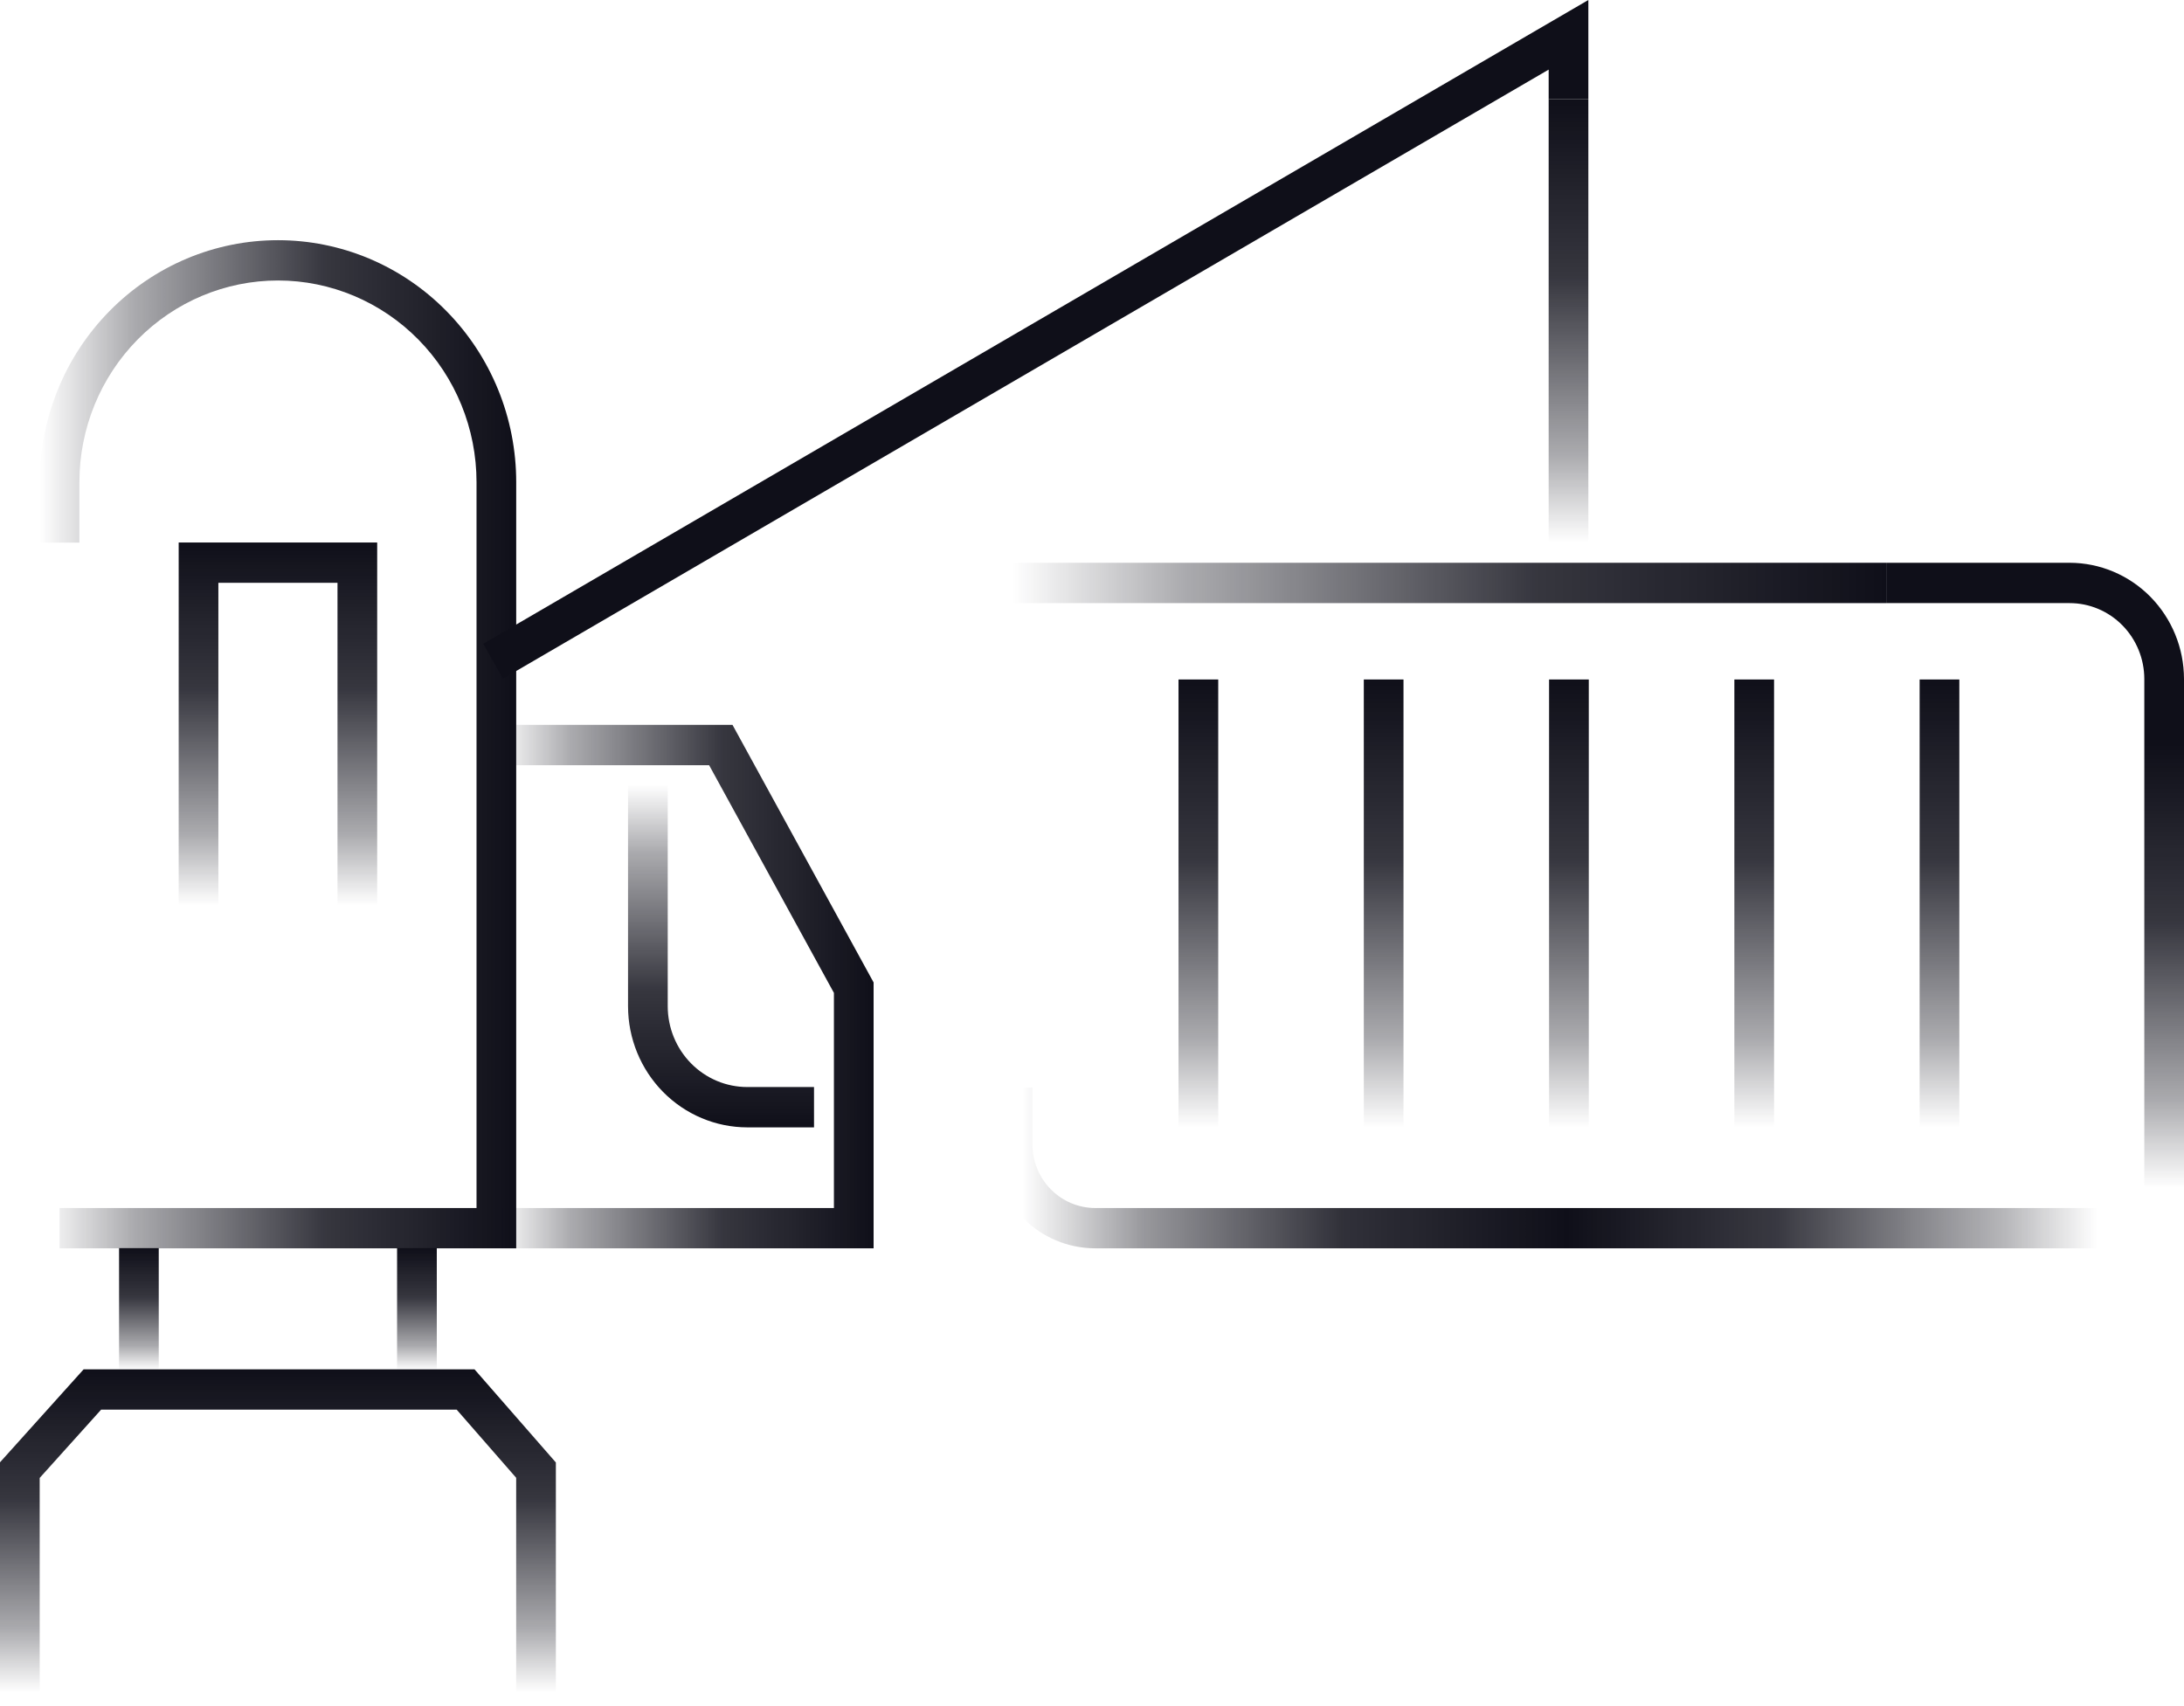 <svg width="64" height="50" viewBox="0 0 64 50" fill="none" xmlns="http://www.w3.org/2000/svg">
<rect x="0" y="0" width="64" height="50" fill="#808080" stroke="none"/>
<g clip-path="url(#clip0_1_129)">
<rect width="64" height="50" fill="white"/>
<path d="M15.127 36.584H1.745V35.403H13.964V14.129C13.964 12.562 13.351 11.059 12.26 9.951C11.169 8.843 9.689 8.22 8.146 8.22C6.603 8.22 5.123 8.843 4.032 9.951C2.94 11.059 2.327 12.562 2.327 14.129V15.902H1.164V14.129C1.164 13.198 1.345 12.276 1.696 11.416C2.046 10.556 2.561 9.774 3.209 9.116C3.857 8.457 4.627 7.935 5.474 7.578C6.321 7.222 7.229 7.039 8.146 7.039C9.063 7.039 9.97 7.222 10.818 7.578C11.665 7.935 12.434 8.457 13.082 9.116C13.731 9.774 14.245 10.556 14.596 11.416C14.947 12.276 15.127 13.198 15.127 14.129L15.127 36.584Z" fill="url(#paint0_linear_1_129)"/>
<path d="M25.6 36.584H14.546V35.403H24.437V29.098L20.78 22.425H15.127V21.243H21.465L25.6 28.792V36.584Z" fill="url(#paint1_linear_1_129)"/>
<path d="M11.053 26.539H9.89V17.08H6.399V26.539H5.236V15.899H11.053V26.539Z" fill="url(#paint2_linear_1_129)"/>
<path d="M12.8 36.578H11.636V40.153H12.8V36.578Z" fill="url(#paint3_linear_1_129)"/>
<path d="M4.652 36.578H3.489V40.153H4.652V36.578Z" fill="url(#paint4_linear_1_129)"/>
<path d="M46.545 2.902H45.382V15.902H46.545V2.902Z" fill="url(#paint5_linear_1_129)"/>
<path d="M14.74 19.89L14.161 18.866L46.545 0V2.902H45.382V2.04L14.74 19.89Z" fill="#0F0F19"/>
<path d="M55.273 16.493H29.672V17.675H55.273V16.493Z" fill="url(#paint6_linear_1_129)"/>
<path d="M64 21.811H62.837V19.897C62.836 19.308 62.605 18.743 62.195 18.326C61.785 17.91 61.229 17.675 60.649 17.675H55.273V16.493H60.649C61.537 16.494 62.389 16.853 63.017 17.491C63.645 18.13 63.999 18.995 64 19.897V21.811Z" fill="#0F0F19"/>
<path d="M64 21.811H62.837V34.812H64V21.811Z" fill="url(#paint7_linear_1_129)"/>
<path d="M57.416 19.913H56.253V33.05H57.416V19.913Z" fill="url(#paint8_linear_1_129)"/>
<path d="M51.987 19.913H50.824V33.05H51.987V19.913Z" fill="url(#paint9_linear_1_129)"/>
<path d="M46.558 19.913H45.394V33.05H46.558V19.913Z" fill="url(#paint10_linear_1_129)"/>
<path d="M41.128 19.913H39.965V33.05H41.128V19.913Z" fill="url(#paint11_linear_1_129)"/>
<path d="M35.699 19.913H34.535V33.05H35.699V19.913Z" fill="url(#paint12_linear_1_129)"/>
<path d="M62.255 36.584H32.092C31.296 36.583 30.534 36.262 29.971 35.69C29.408 35.119 29.092 34.344 29.091 33.536V31.87H30.254V33.536C30.254 34.031 30.448 34.505 30.793 34.855C31.137 35.205 31.605 35.402 32.092 35.403H62.255V36.584Z" fill="url(#paint13_linear_1_129)"/>
<path d="M23.854 33.039H21.897C20.971 33.038 20.083 32.663 19.428 31.998C18.774 31.333 18.405 30.432 18.404 29.491V22.993H19.567V29.491C19.568 30.119 19.814 30.72 20.25 31.163C20.687 31.607 21.279 31.857 21.897 31.857H23.854L23.854 33.039Z" fill="url(#paint14_linear_1_129)"/>
<path d="M16.289 49.599H15.126V43.309L13.382 41.311H2.964L1.163 43.313V49.599H0V42.855L2.451 40.13H13.905L16.289 42.86V49.599Z" fill="url(#paint15_linear_1_129)"/>
</g>
<defs>
<linearGradient id="paint0_linear_1_129" x1="1.164" y1="21.811" x2="15.127" y2="21.811" gradientUnits="userSpaceOnUse">
<stop stop-color="#0F0F19" stop-opacity="0"/>
<stop offset="0.197" stop-color="#0F0F19" stop-opacity="0.351"/>
<stop offset="0.601" stop-color="#0F0F19" stop-opacity="0.837"/>
<stop offset="1" stop-color="#0F0F19"/>
</linearGradient>
<linearGradient id="paint1_linear_1_129" x1="14.546" y1="28.914" x2="25.6" y2="28.914" gradientUnits="userSpaceOnUse">
<stop stop-color="#0F0F19" stop-opacity="0"/>
<stop offset="0.197" stop-color="#0F0F19" stop-opacity="0.351"/>
<stop offset="0.601" stop-color="#0F0F19" stop-opacity="0.837"/>
<stop offset="1" stop-color="#0F0F19"/>
</linearGradient>
<linearGradient id="paint2_linear_1_129" x1="8.145" y1="26.539" x2="8.145" y2="15.899" gradientUnits="userSpaceOnUse">
<stop stop-color="#0F0F19" stop-opacity="0"/>
<stop offset="0.197" stop-color="#0F0F19" stop-opacity="0.351"/>
<stop offset="0.601" stop-color="#0F0F19" stop-opacity="0.837"/>
<stop offset="1" stop-color="#0F0F19"/>
</linearGradient>
<linearGradient id="paint3_linear_1_129" x1="12.218" y1="40.153" x2="12.218" y2="36.578" gradientUnits="userSpaceOnUse">
<stop stop-color="#0F0F19" stop-opacity="0"/>
<stop offset="0.197" stop-color="#0F0F19" stop-opacity="0.351"/>
<stop offset="0.601" stop-color="#0F0F19" stop-opacity="0.837"/>
<stop offset="1" stop-color="#0F0F19"/>
</linearGradient>
<linearGradient id="paint4_linear_1_129" x1="4.071" y1="40.153" x2="4.071" y2="36.578" gradientUnits="userSpaceOnUse">
<stop stop-color="#0F0F19" stop-opacity="0"/>
<stop offset="0.197" stop-color="#0F0F19" stop-opacity="0.351"/>
<stop offset="0.601" stop-color="#0F0F19" stop-opacity="0.837"/>
<stop offset="1" stop-color="#0F0F19"/>
</linearGradient>
<linearGradient id="paint5_linear_1_129" x1="45.963" y1="15.902" x2="45.963" y2="2.902" gradientUnits="userSpaceOnUse">
<stop stop-color="#0F0F19" stop-opacity="0"/>
<stop offset="0.197" stop-color="#0F0F19" stop-opacity="0.351"/>
<stop offset="0.601" stop-color="#0F0F19" stop-opacity="0.837"/>
<stop offset="1" stop-color="#0F0F19"/>
</linearGradient>
<linearGradient id="paint6_linear_1_129" x1="29.672" y1="17.084" x2="55.273" y2="17.084" gradientUnits="userSpaceOnUse">
<stop stop-color="#0F0F19" stop-opacity="0"/>
<stop offset="0.197" stop-color="#0F0F19" stop-opacity="0.351"/>
<stop offset="0.601" stop-color="#0F0F19" stop-opacity="0.837"/>
<stop offset="1" stop-color="#0F0F19"/>
</linearGradient>
<linearGradient id="paint7_linear_1_129" x1="63.418" y1="34.812" x2="63.418" y2="21.811" gradientUnits="userSpaceOnUse">
<stop stop-color="#0F0F19" stop-opacity="0"/>
<stop offset="0.197" stop-color="#0F0F19" stop-opacity="0.351"/>
<stop offset="0.601" stop-color="#0F0F19" stop-opacity="0.837"/>
<stop offset="1" stop-color="#0F0F19"/>
</linearGradient>
<linearGradient id="paint8_linear_1_129" x1="56.835" y1="33.05" x2="56.835" y2="19.913" gradientUnits="userSpaceOnUse">
<stop stop-color="#0F0F19" stop-opacity="0"/>
<stop offset="0.197" stop-color="#0F0F19" stop-opacity="0.351"/>
<stop offset="0.601" stop-color="#0F0F19" stop-opacity="0.837"/>
<stop offset="1" stop-color="#0F0F19"/>
</linearGradient>
<linearGradient id="paint9_linear_1_129" x1="51.405" y1="33.05" x2="51.405" y2="19.913" gradientUnits="userSpaceOnUse">
<stop stop-color="#0F0F19" stop-opacity="0"/>
<stop offset="0.197" stop-color="#0F0F19" stop-opacity="0.351"/>
<stop offset="0.601" stop-color="#0F0F19" stop-opacity="0.837"/>
<stop offset="1" stop-color="#0F0F19"/>
</linearGradient>
<linearGradient id="paint10_linear_1_129" x1="45.976" y1="33.05" x2="45.976" y2="19.913" gradientUnits="userSpaceOnUse">
<stop stop-color="#0F0F19" stop-opacity="0"/>
<stop offset="0.197" stop-color="#0F0F19" stop-opacity="0.351"/>
<stop offset="0.601" stop-color="#0F0F19" stop-opacity="0.837"/>
<stop offset="1" stop-color="#0F0F19"/>
</linearGradient>
<linearGradient id="paint11_linear_1_129" x1="40.546" y1="33.05" x2="40.546" y2="19.913" gradientUnits="userSpaceOnUse">
<stop stop-color="#0F0F19" stop-opacity="0"/>
<stop offset="0.197" stop-color="#0F0F19" stop-opacity="0.351"/>
<stop offset="0.601" stop-color="#0F0F19" stop-opacity="0.837"/>
<stop offset="1" stop-color="#0F0F19"/>
</linearGradient>
<linearGradient id="paint12_linear_1_129" x1="35.117" y1="33.05" x2="35.117" y2="19.913" gradientUnits="userSpaceOnUse">
<stop stop-color="#0F0F19" stop-opacity="0"/>
<stop offset="0.197" stop-color="#0F0F19" stop-opacity="0.351"/>
<stop offset="0.601" stop-color="#0F0F19" stop-opacity="0.837"/>
<stop offset="1" stop-color="#0F0F19"/>
</linearGradient>
<linearGradient id="paint13_linear_1_129" x1="29.091" y1="34.227" x2="62.255" y2="34.227" gradientUnits="userSpaceOnUse">
<stop offset="0.026" stop-color="#0F0F19" stop-opacity="0"/>
<stop offset="0.134" stop-color="#0F0F19" stop-opacity="0.43"/>
<stop offset="0.309" stop-color="#0F0F19" stop-opacity="0.86"/>
<stop offset="0.507" stop-color="#0F0F19"/>
<stop offset="0.693" stop-color="#0F0F19" stop-opacity="0.825"/>
<stop offset="0.892" stop-color="#0F0F19" stop-opacity="0.308"/>
<stop offset="0.976" stop-color="#0F0F19" stop-opacity="0"/>
</linearGradient>
<linearGradient id="paint14_linear_1_129" x1="21.129" y1="22.993" x2="21.129" y2="33.039" gradientUnits="userSpaceOnUse">
<stop stop-color="#0F0F19" stop-opacity="0"/>
<stop offset="0.197" stop-color="#0F0F19" stop-opacity="0.351"/>
<stop offset="0.601" stop-color="#0F0F19" stop-opacity="0.837"/>
<stop offset="1" stop-color="#0F0F19"/>
</linearGradient>
<linearGradient id="paint15_linear_1_129" x1="8.144" y1="49.599" x2="8.144" y2="40.13" gradientUnits="userSpaceOnUse">
<stop stop-color="#0F0F19" stop-opacity="0"/>
<stop offset="0.197" stop-color="#0F0F19" stop-opacity="0.351"/>
<stop offset="0.601" stop-color="#0F0F19" stop-opacity="0.837"/>
<stop offset="1" stop-color="#0F0F19"/>
</linearGradient>
<clipPath id="clip0_1_129">
<rect width="64" height="50" fill="white"/>
</clipPath>
</defs>
</svg>
